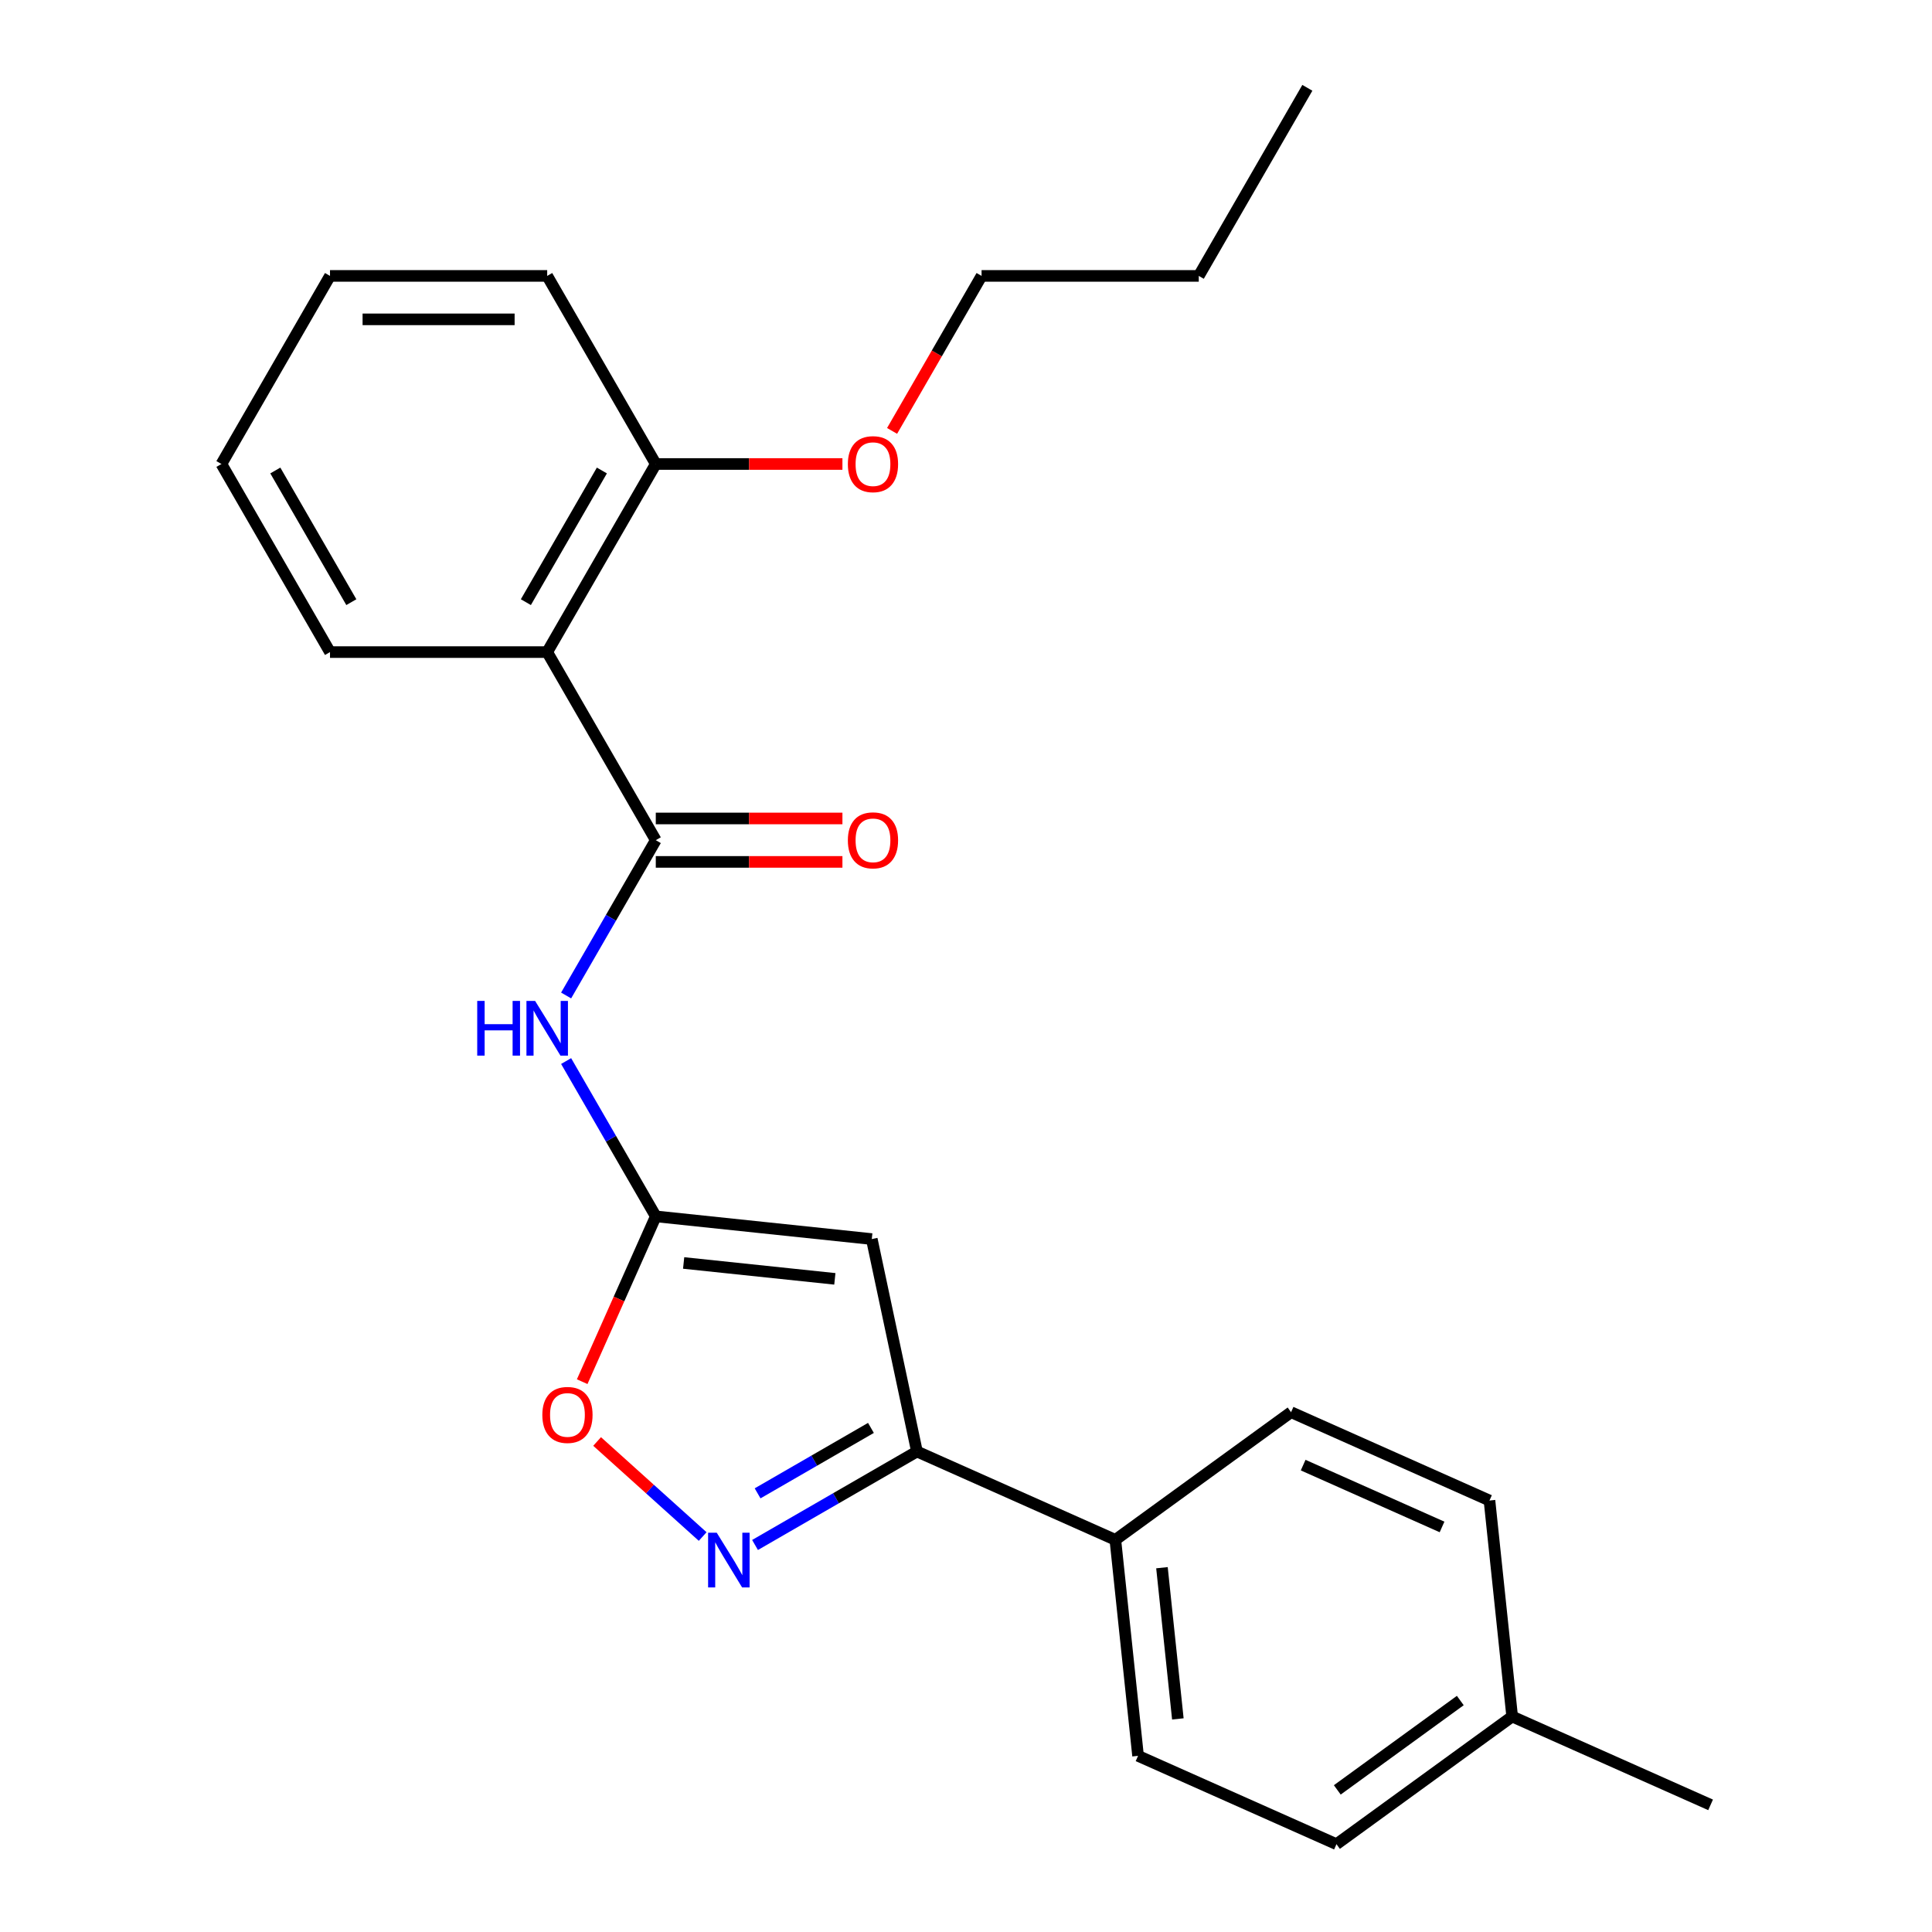 <?xml version='1.0' encoding='iso-8859-1'?>
<svg version='1.1' baseProfile='full'
              xmlns='http://www.w3.org/2000/svg'
                      xmlns:rdkit='http://www.rdkit.org/xml'
                      xmlns:xlink='http://www.w3.org/1999/xlink'
                  xml:space='preserve'
width='1000px' height='1000px' viewBox='0 0 1000 1000'>
<!-- END OF HEADER -->
<rect style='opacity:1.0;fill:#FFFFFF;stroke:none' width='1000' height='1000' x='0' y='0'> </rect>
<path class='bond-0' d='M 339.435,629.587 L 451.235,641.338' style='fill:none;fill-rule:evenodd;stroke:#000000;stroke-width:6px;stroke-linecap:butt;stroke-linejoin:miter;stroke-opacity:1' />
<path class='bond-0' d='M 353.855,653.71 L 432.115,661.935' style='fill:none;fill-rule:evenodd;stroke:#000000;stroke-width:6px;stroke-linecap:butt;stroke-linejoin:miter;stroke-opacity:1' />
<path class='bond-4' d='M 339.435,629.587 L 316.23,589.394' style='fill:none;fill-rule:evenodd;stroke:#000000;stroke-width:6px;stroke-linecap:butt;stroke-linejoin:miter;stroke-opacity:1' />
<path class='bond-4' d='M 316.23,589.394 L 293.025,549.202' style='fill:none;fill-rule:evenodd;stroke:#0000FF;stroke-width:6px;stroke-linecap:butt;stroke-linejoin:miter;stroke-opacity:1' />
<path class='bond-6' d='M 339.435,629.587 L 320.386,672.37' style='fill:none;fill-rule:evenodd;stroke:#000000;stroke-width:6px;stroke-linecap:butt;stroke-linejoin:miter;stroke-opacity:1' />
<path class='bond-6' d='M 320.386,672.37 L 301.338,715.154' style='fill:none;fill-rule:evenodd;stroke:#FF0000;stroke-width:6px;stroke-linecap:butt;stroke-linejoin:miter;stroke-opacity:1' />
<path class='bond-3' d='M 451.235,641.338 L 474.608,751.297' style='fill:none;fill-rule:evenodd;stroke:#000000;stroke-width:6px;stroke-linecap:butt;stroke-linejoin:miter;stroke-opacity:1' />
<path class='bond-1' d='M 339.435,434.876 L 316.23,475.069' style='fill:none;fill-rule:evenodd;stroke:#000000;stroke-width:6px;stroke-linecap:butt;stroke-linejoin:miter;stroke-opacity:1' />
<path class='bond-1' d='M 316.23,475.069 L 293.025,515.261' style='fill:none;fill-rule:evenodd;stroke:#0000FF;stroke-width:6px;stroke-linecap:butt;stroke-linejoin:miter;stroke-opacity:1' />
<path class='bond-5' d='M 339.435,434.876 L 283.227,337.521' style='fill:none;fill-rule:evenodd;stroke:#000000;stroke-width:6px;stroke-linecap:butt;stroke-linejoin:miter;stroke-opacity:1' />
<path class='bond-8' d='M 339.435,446.118 L 387.738,446.118' style='fill:none;fill-rule:evenodd;stroke:#000000;stroke-width:6px;stroke-linecap:butt;stroke-linejoin:miter;stroke-opacity:1' />
<path class='bond-8' d='M 387.738,446.118 L 436.041,446.118' style='fill:none;fill-rule:evenodd;stroke:#FF0000;stroke-width:6px;stroke-linecap:butt;stroke-linejoin:miter;stroke-opacity:1' />
<path class='bond-8' d='M 339.435,423.634 L 387.738,423.634' style='fill:none;fill-rule:evenodd;stroke:#000000;stroke-width:6px;stroke-linecap:butt;stroke-linejoin:miter;stroke-opacity:1' />
<path class='bond-8' d='M 387.738,423.634 L 436.041,423.634' style='fill:none;fill-rule:evenodd;stroke:#FF0000;stroke-width:6px;stroke-linecap:butt;stroke-linejoin:miter;stroke-opacity:1' />
<path class='bond-2' d='M 363.702,795.305 L 336.384,770.707' style='fill:none;fill-rule:evenodd;stroke:#0000FF;stroke-width:6px;stroke-linecap:butt;stroke-linejoin:miter;stroke-opacity:1' />
<path class='bond-2' d='M 336.384,770.707 L 309.066,746.11' style='fill:none;fill-rule:evenodd;stroke:#FF0000;stroke-width:6px;stroke-linecap:butt;stroke-linejoin:miter;stroke-opacity:1' />
<path class='bond-24' d='M 390.803,799.682 L 432.706,775.49' style='fill:none;fill-rule:evenodd;stroke:#0000FF;stroke-width:6px;stroke-linecap:butt;stroke-linejoin:miter;stroke-opacity:1' />
<path class='bond-24' d='M 432.706,775.49 L 474.608,751.297' style='fill:none;fill-rule:evenodd;stroke:#000000;stroke-width:6px;stroke-linecap:butt;stroke-linejoin:miter;stroke-opacity:1' />
<path class='bond-24' d='M 392.132,772.953 L 421.464,756.019' style='fill:none;fill-rule:evenodd;stroke:#0000FF;stroke-width:6px;stroke-linecap:butt;stroke-linejoin:miter;stroke-opacity:1' />
<path class='bond-24' d='M 421.464,756.019 L 450.796,739.084' style='fill:none;fill-rule:evenodd;stroke:#000000;stroke-width:6px;stroke-linecap:butt;stroke-linejoin:miter;stroke-opacity:1' />
<path class='bond-7' d='M 474.608,751.297 L 577.305,797.021' style='fill:none;fill-rule:evenodd;stroke:#000000;stroke-width:6px;stroke-linecap:butt;stroke-linejoin:miter;stroke-opacity:1' />
<path class='bond-9' d='M 283.227,337.521 L 339.435,240.165' style='fill:none;fill-rule:evenodd;stroke:#000000;stroke-width:6px;stroke-linecap:butt;stroke-linejoin:miter;stroke-opacity:1' />
<path class='bond-9' d='M 272.187,311.676 L 311.533,243.527' style='fill:none;fill-rule:evenodd;stroke:#000000;stroke-width:6px;stroke-linecap:butt;stroke-linejoin:miter;stroke-opacity:1' />
<path class='bond-15' d='M 283.227,337.521 L 170.81,337.521' style='fill:none;fill-rule:evenodd;stroke:#000000;stroke-width:6px;stroke-linecap:butt;stroke-linejoin:miter;stroke-opacity:1' />
<path class='bond-10' d='M 577.305,797.021 L 589.056,908.822' style='fill:none;fill-rule:evenodd;stroke:#000000;stroke-width:6px;stroke-linecap:butt;stroke-linejoin:miter;stroke-opacity:1' />
<path class='bond-10' d='M 601.428,811.441 L 609.654,889.701' style='fill:none;fill-rule:evenodd;stroke:#000000;stroke-width:6px;stroke-linecap:butt;stroke-linejoin:miter;stroke-opacity:1' />
<path class='bond-11' d='M 577.305,797.021 L 668.252,730.944' style='fill:none;fill-rule:evenodd;stroke:#000000;stroke-width:6px;stroke-linecap:butt;stroke-linejoin:miter;stroke-opacity:1' />
<path class='bond-16' d='M 339.435,240.165 L 387.738,240.165' style='fill:none;fill-rule:evenodd;stroke:#000000;stroke-width:6px;stroke-linecap:butt;stroke-linejoin:miter;stroke-opacity:1' />
<path class='bond-16' d='M 387.738,240.165 L 436.041,240.165' style='fill:none;fill-rule:evenodd;stroke:#FF0000;stroke-width:6px;stroke-linecap:butt;stroke-linejoin:miter;stroke-opacity:1' />
<path class='bond-17' d='M 339.435,240.165 L 283.227,142.81' style='fill:none;fill-rule:evenodd;stroke:#000000;stroke-width:6px;stroke-linecap:butt;stroke-linejoin:miter;stroke-opacity:1' />
<path class='bond-13' d='M 589.056,908.822 L 691.754,954.545' style='fill:none;fill-rule:evenodd;stroke:#000000;stroke-width:6px;stroke-linecap:butt;stroke-linejoin:miter;stroke-opacity:1' />
<path class='bond-12' d='M 668.252,730.944 L 770.95,776.668' style='fill:none;fill-rule:evenodd;stroke:#000000;stroke-width:6px;stroke-linecap:butt;stroke-linejoin:miter;stroke-opacity:1' />
<path class='bond-12' d='M 674.512,758.343 L 746.4,790.349' style='fill:none;fill-rule:evenodd;stroke:#000000;stroke-width:6px;stroke-linecap:butt;stroke-linejoin:miter;stroke-opacity:1' />
<path class='bond-14' d='M 770.95,776.668 L 782.7,888.469' style='fill:none;fill-rule:evenodd;stroke:#000000;stroke-width:6px;stroke-linecap:butt;stroke-linejoin:miter;stroke-opacity:1' />
<path class='bond-26' d='M 691.754,954.545 L 782.7,888.469' style='fill:none;fill-rule:evenodd;stroke:#000000;stroke-width:6px;stroke-linecap:butt;stroke-linejoin:miter;stroke-opacity:1' />
<path class='bond-26' d='M 692.18,926.445 L 755.843,880.191' style='fill:none;fill-rule:evenodd;stroke:#000000;stroke-width:6px;stroke-linecap:butt;stroke-linejoin:miter;stroke-opacity:1' />
<path class='bond-19' d='M 782.7,888.469 L 885.398,934.193' style='fill:none;fill-rule:evenodd;stroke:#000000;stroke-width:6px;stroke-linecap:butt;stroke-linejoin:miter;stroke-opacity:1' />
<path class='bond-21' d='M 170.81,337.521 L 114.602,240.165' style='fill:none;fill-rule:evenodd;stroke:#000000;stroke-width:6px;stroke-linecap:butt;stroke-linejoin:miter;stroke-opacity:1' />
<path class='bond-21' d='M 181.85,311.676 L 142.505,243.527' style='fill:none;fill-rule:evenodd;stroke:#000000;stroke-width:6px;stroke-linecap:butt;stroke-linejoin:miter;stroke-opacity:1' />
<path class='bond-18' d='M 461.741,223.035 L 484.9,182.922' style='fill:none;fill-rule:evenodd;stroke:#FF0000;stroke-width:6px;stroke-linecap:butt;stroke-linejoin:miter;stroke-opacity:1' />
<path class='bond-18' d='M 484.9,182.922 L 508.059,142.81' style='fill:none;fill-rule:evenodd;stroke:#000000;stroke-width:6px;stroke-linecap:butt;stroke-linejoin:miter;stroke-opacity:1' />
<path class='bond-25' d='M 283.227,142.81 L 170.81,142.81' style='fill:none;fill-rule:evenodd;stroke:#000000;stroke-width:6px;stroke-linecap:butt;stroke-linejoin:miter;stroke-opacity:1' />
<path class='bond-25' d='M 266.364,165.293 L 187.673,165.293' style='fill:none;fill-rule:evenodd;stroke:#000000;stroke-width:6px;stroke-linecap:butt;stroke-linejoin:miter;stroke-opacity:1' />
<path class='bond-20' d='M 508.059,142.81 L 620.476,142.81' style='fill:none;fill-rule:evenodd;stroke:#000000;stroke-width:6px;stroke-linecap:butt;stroke-linejoin:miter;stroke-opacity:1' />
<path class='bond-22' d='M 620.476,142.81 L 676.684,45.455' style='fill:none;fill-rule:evenodd;stroke:#000000;stroke-width:6px;stroke-linecap:butt;stroke-linejoin:miter;stroke-opacity:1' />
<path class='bond-23' d='M 114.602,240.165 L 170.81,142.81' style='fill:none;fill-rule:evenodd;stroke:#000000;stroke-width:6px;stroke-linecap:butt;stroke-linejoin:miter;stroke-opacity:1' />
<path  class='atom-3' d='M 370.993 793.345
L 380.273 808.345
Q 381.193 809.825, 382.673 812.505
Q 384.153 815.185, 384.233 815.345
L 384.233 793.345
L 387.993 793.345
L 387.993 821.665
L 384.113 821.665
L 374.153 805.265
Q 372.993 803.345, 371.753 801.145
Q 370.553 798.945, 370.193 798.265
L 370.193 821.665
L 366.513 821.665
L 366.513 793.345
L 370.993 793.345
' fill='#0000FF'/>
<path  class='atom-5' d='M 247.007 518.071
L 250.847 518.071
L 250.847 530.111
L 265.327 530.111
L 265.327 518.071
L 269.167 518.071
L 269.167 546.391
L 265.327 546.391
L 265.327 533.311
L 250.847 533.311
L 250.847 546.391
L 247.007 546.391
L 247.007 518.071
' fill='#0000FF'/>
<path  class='atom-5' d='M 276.967 518.071
L 286.247 533.071
Q 287.167 534.551, 288.647 537.231
Q 290.127 539.911, 290.207 540.071
L 290.207 518.071
L 293.967 518.071
L 293.967 546.391
L 290.087 546.391
L 280.127 529.991
Q 278.967 528.071, 277.727 525.871
Q 276.527 523.671, 276.167 522.991
L 276.167 546.391
L 272.487 546.391
L 272.487 518.071
L 276.967 518.071
' fill='#0000FF'/>
<path  class='atom-7' d='M 280.711 732.364
Q 280.711 725.564, 284.071 721.764
Q 287.431 717.964, 293.711 717.964
Q 299.991 717.964, 303.351 721.764
Q 306.711 725.564, 306.711 732.364
Q 306.711 739.244, 303.311 743.164
Q 299.911 747.044, 293.711 747.044
Q 287.471 747.044, 284.071 743.164
Q 280.711 739.284, 280.711 732.364
M 293.711 743.844
Q 298.031 743.844, 300.351 740.964
Q 302.711 738.044, 302.711 732.364
Q 302.711 726.804, 300.351 724.004
Q 298.031 721.164, 293.711 721.164
Q 289.391 721.164, 287.031 723.964
Q 284.711 726.764, 284.711 732.364
Q 284.711 738.084, 287.031 740.964
Q 289.391 743.844, 293.711 743.844
' fill='#FF0000'/>
<path  class='atom-9' d='M 438.851 434.956
Q 438.851 428.156, 442.211 424.356
Q 445.571 420.556, 451.851 420.556
Q 458.131 420.556, 461.491 424.356
Q 464.851 428.156, 464.851 434.956
Q 464.851 441.836, 461.451 445.756
Q 458.051 449.636, 451.851 449.636
Q 445.611 449.636, 442.211 445.756
Q 438.851 441.876, 438.851 434.956
M 451.851 446.436
Q 456.171 446.436, 458.491 443.556
Q 460.851 440.636, 460.851 434.956
Q 460.851 429.396, 458.491 426.596
Q 456.171 423.756, 451.851 423.756
Q 447.531 423.756, 445.171 426.556
Q 442.851 429.356, 442.851 434.956
Q 442.851 440.676, 445.171 443.556
Q 447.531 446.436, 451.851 446.436
' fill='#FF0000'/>
<path  class='atom-17' d='M 438.851 240.245
Q 438.851 233.445, 442.211 229.645
Q 445.571 225.845, 451.851 225.845
Q 458.131 225.845, 461.491 229.645
Q 464.851 233.445, 464.851 240.245
Q 464.851 247.125, 461.451 251.045
Q 458.051 254.925, 451.851 254.925
Q 445.611 254.925, 442.211 251.045
Q 438.851 247.165, 438.851 240.245
M 451.851 251.725
Q 456.171 251.725, 458.491 248.845
Q 460.851 245.925, 460.851 240.245
Q 460.851 234.685, 458.491 231.885
Q 456.171 229.045, 451.851 229.045
Q 447.531 229.045, 445.171 231.845
Q 442.851 234.645, 442.851 240.245
Q 442.851 245.965, 445.171 248.845
Q 447.531 251.725, 451.851 251.725
' fill='#FF0000'/>
</svg>
